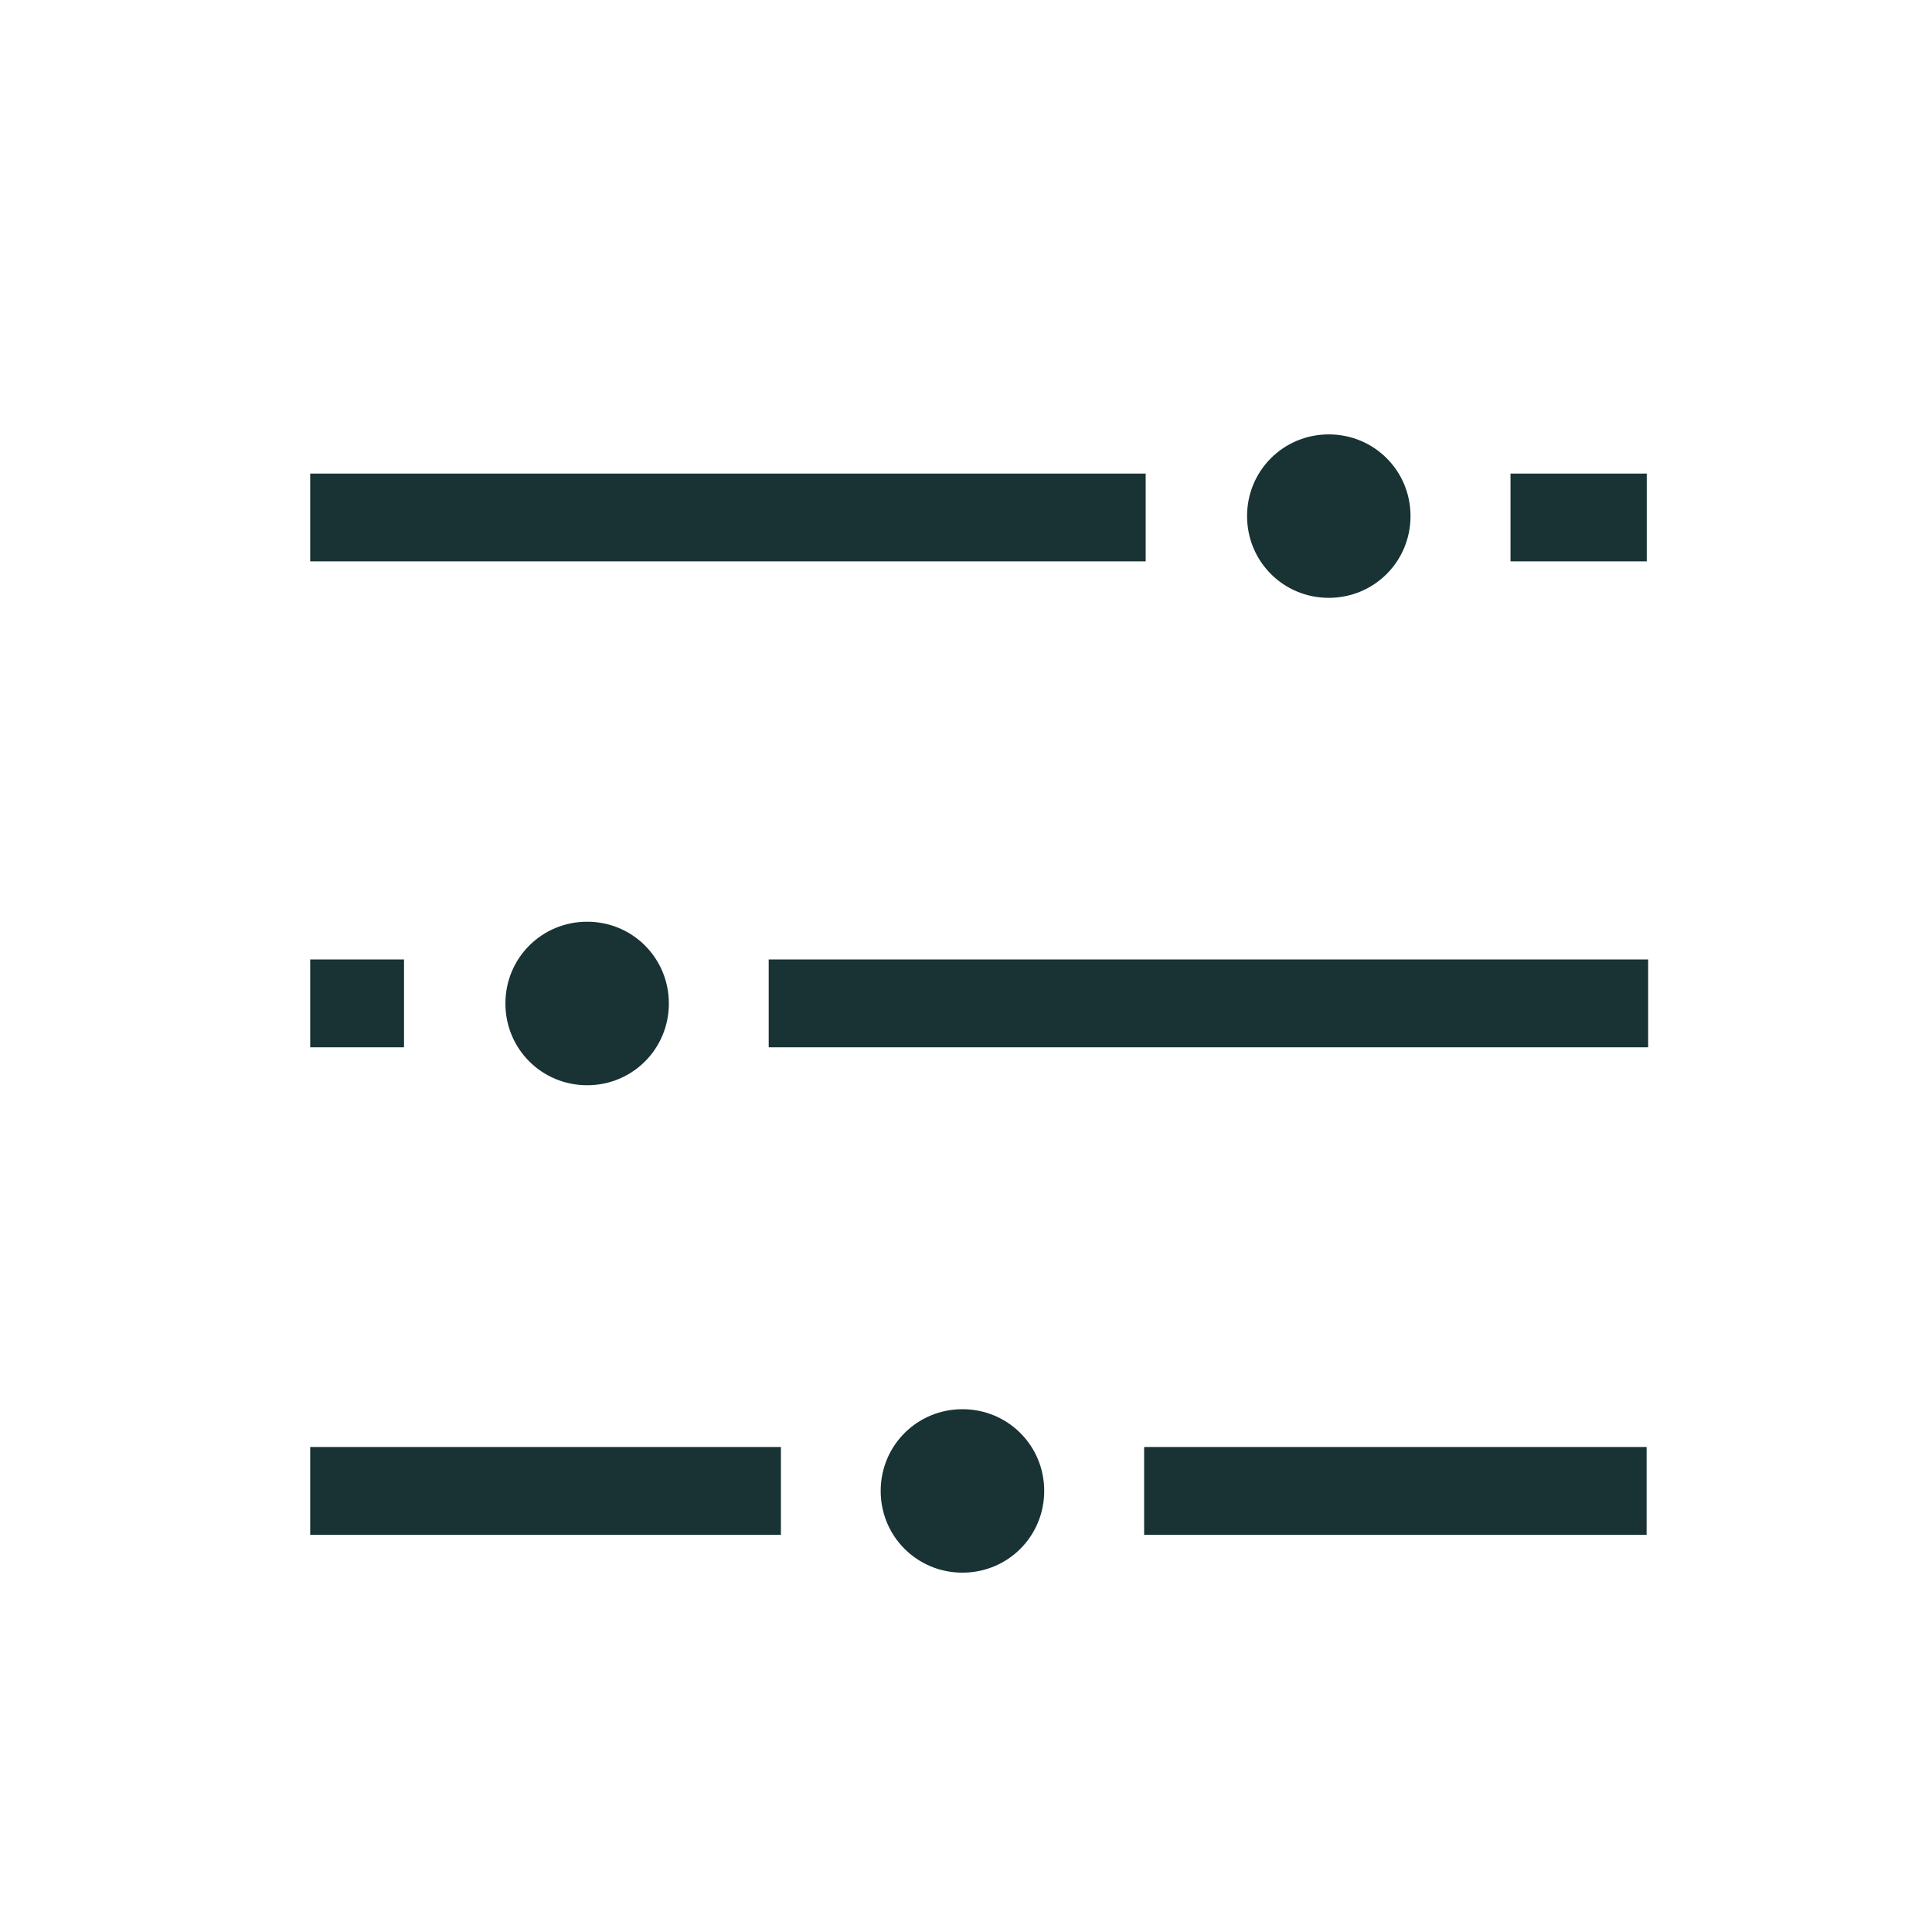 <svg width="25" height="25" fill="none" xmlns="http://www.w3.org/2000/svg"><path d="M17.194 7.736c.588 0 1.058-.47 1.058-1.058 0-.587-.47-1.057-1.058-1.057-.587 0-1.057.47-1.057 1.057 0 .588.47 1.058 1.057 1.058zm-2.369-1.608H4.014v1.136h10.811V6.128zm6.484 0h-1.763v1.136h1.763V6.128zM6.54 12.985c0 .588.47 1.058 1.058 1.058.587 0 1.057-.47 1.057-1.058 0-.588-.47-1.058-1.057-1.058-.588 0-1.058.47-1.058 1.058zm-1.312-.57H4.014v1.137h1.214v-1.136zm16.099 0H9.947v1.137h11.38v-1.136zm-8.873 5.82c-.587 0-1.058.47-1.058 1.058 0 .587.47 1.057 1.058 1.057.588 0 1.058-.47 1.058-1.058 0-.587-.47-1.057-1.058-1.057zm8.853.489h-6.502v1.136h6.502v-1.136zm-11.202 0H4.014v1.136h6.091v-1.136z" fill="#193233"/></svg>